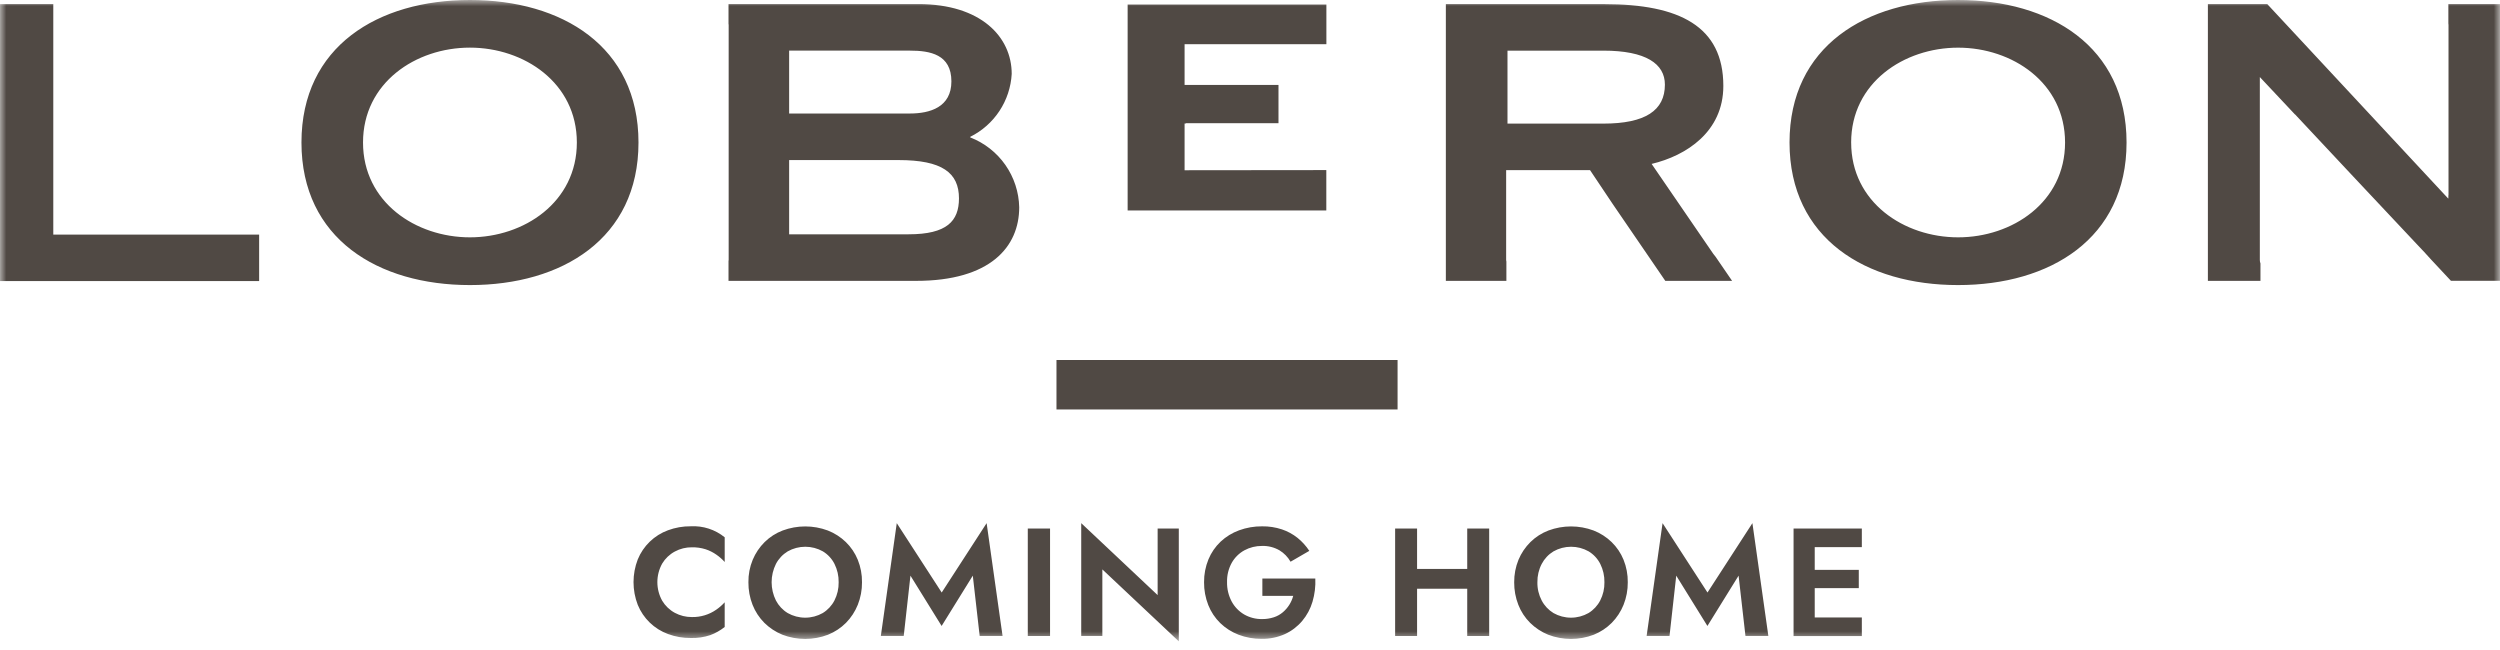 <svg width="200" height="52" viewBox="0 0 200 52" fill="none" xmlns="http://www.w3.org/2000/svg">
<g clip-path="url(#clip0_738_83)">
<mask id="mask0_738_83" style="mask-type:luminance" maskUnits="userSpaceOnUse" x="0" y="0" width="200" height="52">
<path d="M0 0H200V51.308H0V0Z" fill="white"/>
</mask>
<g mask="url(#mask0_738_83)">
<path d="M84.518 28.802H111.806V32.758H84.518V28.802ZM52.975 48.058C53.219 48.466 53.569 48.801 53.987 49.027C54.406 49.252 54.874 49.368 55.35 49.364C56.048 49.38 56.734 49.172 57.306 48.771C57.551 48.601 57.776 48.405 57.975 48.184V50.159C57.628 50.435 57.24 50.654 56.825 50.809C56.322 50.978 55.793 51.056 55.263 51.04C54.64 51.046 54.022 50.938 53.438 50.721C52.894 50.522 52.398 50.211 51.981 49.808C51.565 49.406 51.237 48.921 51.019 48.384C50.569 47.218 50.569 45.925 51.019 44.759C51.237 44.222 51.565 43.737 51.981 43.335C52.398 42.932 52.894 42.621 53.438 42.422C54.022 42.205 54.64 42.097 55.263 42.103C56.245 42.05 57.212 42.364 57.976 42.984V44.959C57.776 44.738 57.552 44.54 57.307 44.371C57.042 44.186 56.752 44.04 56.445 43.94C56.091 43.83 55.722 43.777 55.351 43.784C54.875 43.78 54.407 43.896 53.988 44.122C53.57 44.345 53.22 44.678 52.976 45.084C52.722 45.539 52.589 46.051 52.589 46.572C52.589 47.092 52.722 47.604 52.976 48.059L52.975 48.058ZM60.217 44.783C60.439 44.252 60.764 43.769 61.173 43.364C61.585 42.958 62.077 42.644 62.617 42.439C63.78 42.006 65.06 42.006 66.223 42.439C66.761 42.649 67.252 42.963 67.667 43.364C68.08 43.766 68.406 44.249 68.623 44.783C68.853 45.355 68.968 45.967 68.96 46.583C68.965 47.199 68.851 47.81 68.623 48.383C68.406 48.922 68.086 49.413 67.679 49.827C67.269 50.238 66.78 50.561 66.242 50.777C65.067 51.227 63.767 51.227 62.592 50.777C62.053 50.558 61.562 50.235 61.148 49.827C60.738 49.415 60.417 48.924 60.204 48.383C59.98 47.81 59.868 47.199 59.873 46.583C59.864 45.966 59.981 45.353 60.217 44.783ZM63.017 49.045C63.444 49.287 63.926 49.414 64.417 49.414C64.908 49.414 65.39 49.287 65.817 49.045C66.216 48.802 66.54 48.454 66.755 48.039C66.986 47.587 67.102 47.085 67.092 46.577C67.101 46.07 66.987 45.569 66.761 45.115C66.551 44.699 66.228 44.351 65.83 44.109C65.401 43.867 64.917 43.74 64.424 43.74C63.931 43.74 63.447 43.867 63.018 44.109C62.618 44.352 62.291 44.699 62.074 45.115C61.848 45.569 61.73 46.07 61.73 46.578C61.73 47.085 61.848 47.586 62.074 48.04C62.291 48.454 62.617 48.803 63.017 49.045ZM72.298 50.877H70.467L71.742 41.852L75.336 47.402L78.93 41.852L80.205 50.877H78.374L77.824 46.052L75.33 50.077L72.836 46.052L72.298 50.877ZM84.004 42.284V50.878H82.223V42.284H84.004ZM94.304 42.283V51.308L88.188 45.552V50.877H86.498V41.852L92.611 47.608V42.283H94.304ZM100.987 46.283H105.225C105.254 46.91 105.178 47.537 105 48.139C104.834 48.703 104.553 49.226 104.175 49.676C103.797 50.123 103.326 50.482 102.794 50.726C102.205 50.989 101.564 51.119 100.919 51.107C100.291 51.112 99.668 51 99.081 50.776C98.536 50.567 98.039 50.251 97.619 49.845C97.203 49.438 96.877 48.948 96.663 48.407C96.433 47.824 96.318 47.202 96.325 46.576C96.319 45.95 96.438 45.33 96.675 44.751C96.896 44.215 97.228 43.731 97.65 43.332C98.076 42.934 98.577 42.626 99.125 42.426C99.715 42.209 100.34 42.101 100.969 42.107C101.508 42.099 102.044 42.182 102.556 42.351C103.009 42.503 103.432 42.734 103.806 43.032C104.171 43.327 104.487 43.677 104.744 44.069L103.244 44.938C103.031 44.563 102.726 44.249 102.357 44.025C101.934 43.782 101.451 43.66 100.963 43.675C100.47 43.67 99.984 43.79 99.551 44.025C99.127 44.258 98.777 44.604 98.539 45.025C98.279 45.497 98.15 46.03 98.164 46.569C98.153 47.109 98.281 47.642 98.533 48.119C98.765 48.55 99.111 48.909 99.533 49.157C99.969 49.406 100.463 49.533 100.964 49.526C101.284 49.53 101.603 49.481 101.908 49.382C102.172 49.297 102.416 49.161 102.627 48.982C103.031 48.639 103.321 48.181 103.458 47.669H100.989V46.281L100.987 46.283ZM113.366 42.284V45.515H117.378V42.284H119.134V50.878H117.378V47.097H113.366V50.878H111.61V42.284H113.366ZM121.479 44.783C121.701 44.252 122.026 43.769 122.435 43.364C122.847 42.959 123.338 42.644 123.879 42.439C125.042 42.006 126.322 42.006 127.485 42.439C128.023 42.649 128.514 42.963 128.929 43.364C129.342 43.766 129.668 44.249 129.885 44.783C130.115 45.355 130.23 45.967 130.222 46.583C130.227 47.199 130.113 47.81 129.885 48.383C129.668 48.922 129.348 49.413 128.941 49.827C128.531 50.238 128.042 50.561 127.504 50.777C126.329 51.227 125.029 51.227 123.854 50.777C123.315 50.558 122.824 50.235 122.41 49.827C121.998 49.417 121.676 48.925 121.466 48.383C121.242 47.809 121.13 47.199 121.135 46.583C121.13 45.966 121.246 45.354 121.479 44.783ZM124.279 49.045C124.706 49.287 125.188 49.414 125.679 49.414C126.17 49.414 126.652 49.287 127.079 49.045C127.478 48.802 127.802 48.454 128.017 48.039C128.248 47.587 128.364 47.085 128.354 46.577C128.363 46.07 128.249 45.569 128.023 45.115C127.813 44.699 127.49 44.351 127.092 44.109C126.663 43.867 126.179 43.74 125.686 43.74C125.193 43.74 124.709 43.867 124.28 44.109C123.879 44.352 123.553 44.7 123.336 45.115C123.102 45.566 122.984 46.069 122.992 46.577C122.981 47.086 123.1 47.589 123.336 48.039C123.553 48.454 123.879 48.802 124.279 49.045ZM133.561 50.877H131.73L133.005 41.852L136.599 47.402L140.193 41.852L141.468 50.877H139.637L139.087 46.052L136.593 50.077L134.099 46.052L133.561 50.877ZM144.616 42.284H148.947V43.771H145.178V45.59H148.703V47.052H145.178V49.396H148.947V50.884H143.485V42.284H144.616ZM51.079 11.4C51.079 19.1 44.948 22.806 37.598 22.806C30.248 22.806 24.117 19.1 24.117 11.4C24.117 3.7 30.248 0 37.598 0C44.948 0 51.079 3.7 51.079 11.4ZM29.042 11.4C29.042 16.181 33.267 18.987 37.592 18.987C41.917 18.987 46.148 16.181 46.148 11.4C46.148 6.619 41.923 3.81 37.592 3.81C33.261 3.81 29.042 6.619 29.042 11.4ZM170.124 11.4C170.124 19.1 163.993 22.806 156.643 22.806C149.293 22.806 143.162 19.1 143.162 11.4C143.162 3.7 149.293 0 156.643 0C163.993 0 170.124 3.7 170.124 11.4ZM148.093 11.4C148.093 16.181 152.318 18.987 156.649 18.987C160.98 18.987 165.205 16.181 165.205 11.4C165.205 6.619 160.98 3.813 156.649 3.813C152.318 3.813 148.092 6.619 148.092 11.4H148.093ZM77.621 10.994V10.944C78.568 10.473 79.374 9.76 79.957 8.876C80.539 7.993 80.877 6.971 80.937 5.915C80.937 2.946 78.468 0.328 73.487 0.328H58.281V1.915C58.281 1.94 58.293 1.959 58.293 1.984V20.806C58.292 20.829 58.288 20.853 58.281 20.875V22.469H73.287C79.225 22.469 81.537 19.75 81.537 16.582C81.511 15.367 81.125 14.188 80.428 13.193C79.731 12.198 78.754 11.433 77.621 10.994ZM63.131 4.05H72.793C74.406 4.05 76.112 4.35 76.112 6.512C76.112 8.575 74.4 9.081 72.793 9.081H63.131V4.05ZM72.687 18.744H63.131V12.806H71.887C75.362 12.806 76.718 13.812 76.718 15.875C76.712 17.687 75.756 18.744 72.687 18.744ZM115.68 22.47H120.511V20.927C120.502 20.89 120.495 20.853 120.492 20.815V13.613H127.205L128.999 16.294L133.224 22.469H138.568L137.249 20.544C137.187 20.469 137.124 20.394 137.062 20.306L132.13 13.113C134.899 12.457 137.867 10.544 137.867 6.876C137.867 2.095 134.342 0.332 128.355 0.332H115.668V22.47H115.68ZM120.599 4.051H128.261C131.68 4.051 133.192 5.107 133.192 6.77C133.192 8.833 131.63 9.889 128.261 9.889H120.599V4.051ZM200 0.333H195.869V1.877C195.876 1.916 195.88 1.956 195.881 1.996V15.633L195.869 15.614V15.883L195.856 15.858V15.883L181.387 0.333H176.631V22.47H180.837V21.077C180.804 20.991 180.787 20.9 180.787 20.808V6.164L183.593 9.151L183.599 9.145L188.112 13.964L193.262 19.445C193.731 19.945 194.181 20.408 194.481 20.758L196.075 22.464H200V0.333ZM4.263 18.77V0.333H0V22.483H20.731V18.77H4.263ZM94.767 13.619V9.882H94.867V9.857H102.279V6.793H94.767V3.538H106.111V0.363H90.211V16.838H106.105V13.607L94.767 13.619Z" fill="#504944"/>
</g>
</g>
<defs>
<clipPath id="clip0_738_83">
<rect width="200" height="52" fill="white"/>
</clipPath>
</defs>
</svg>
